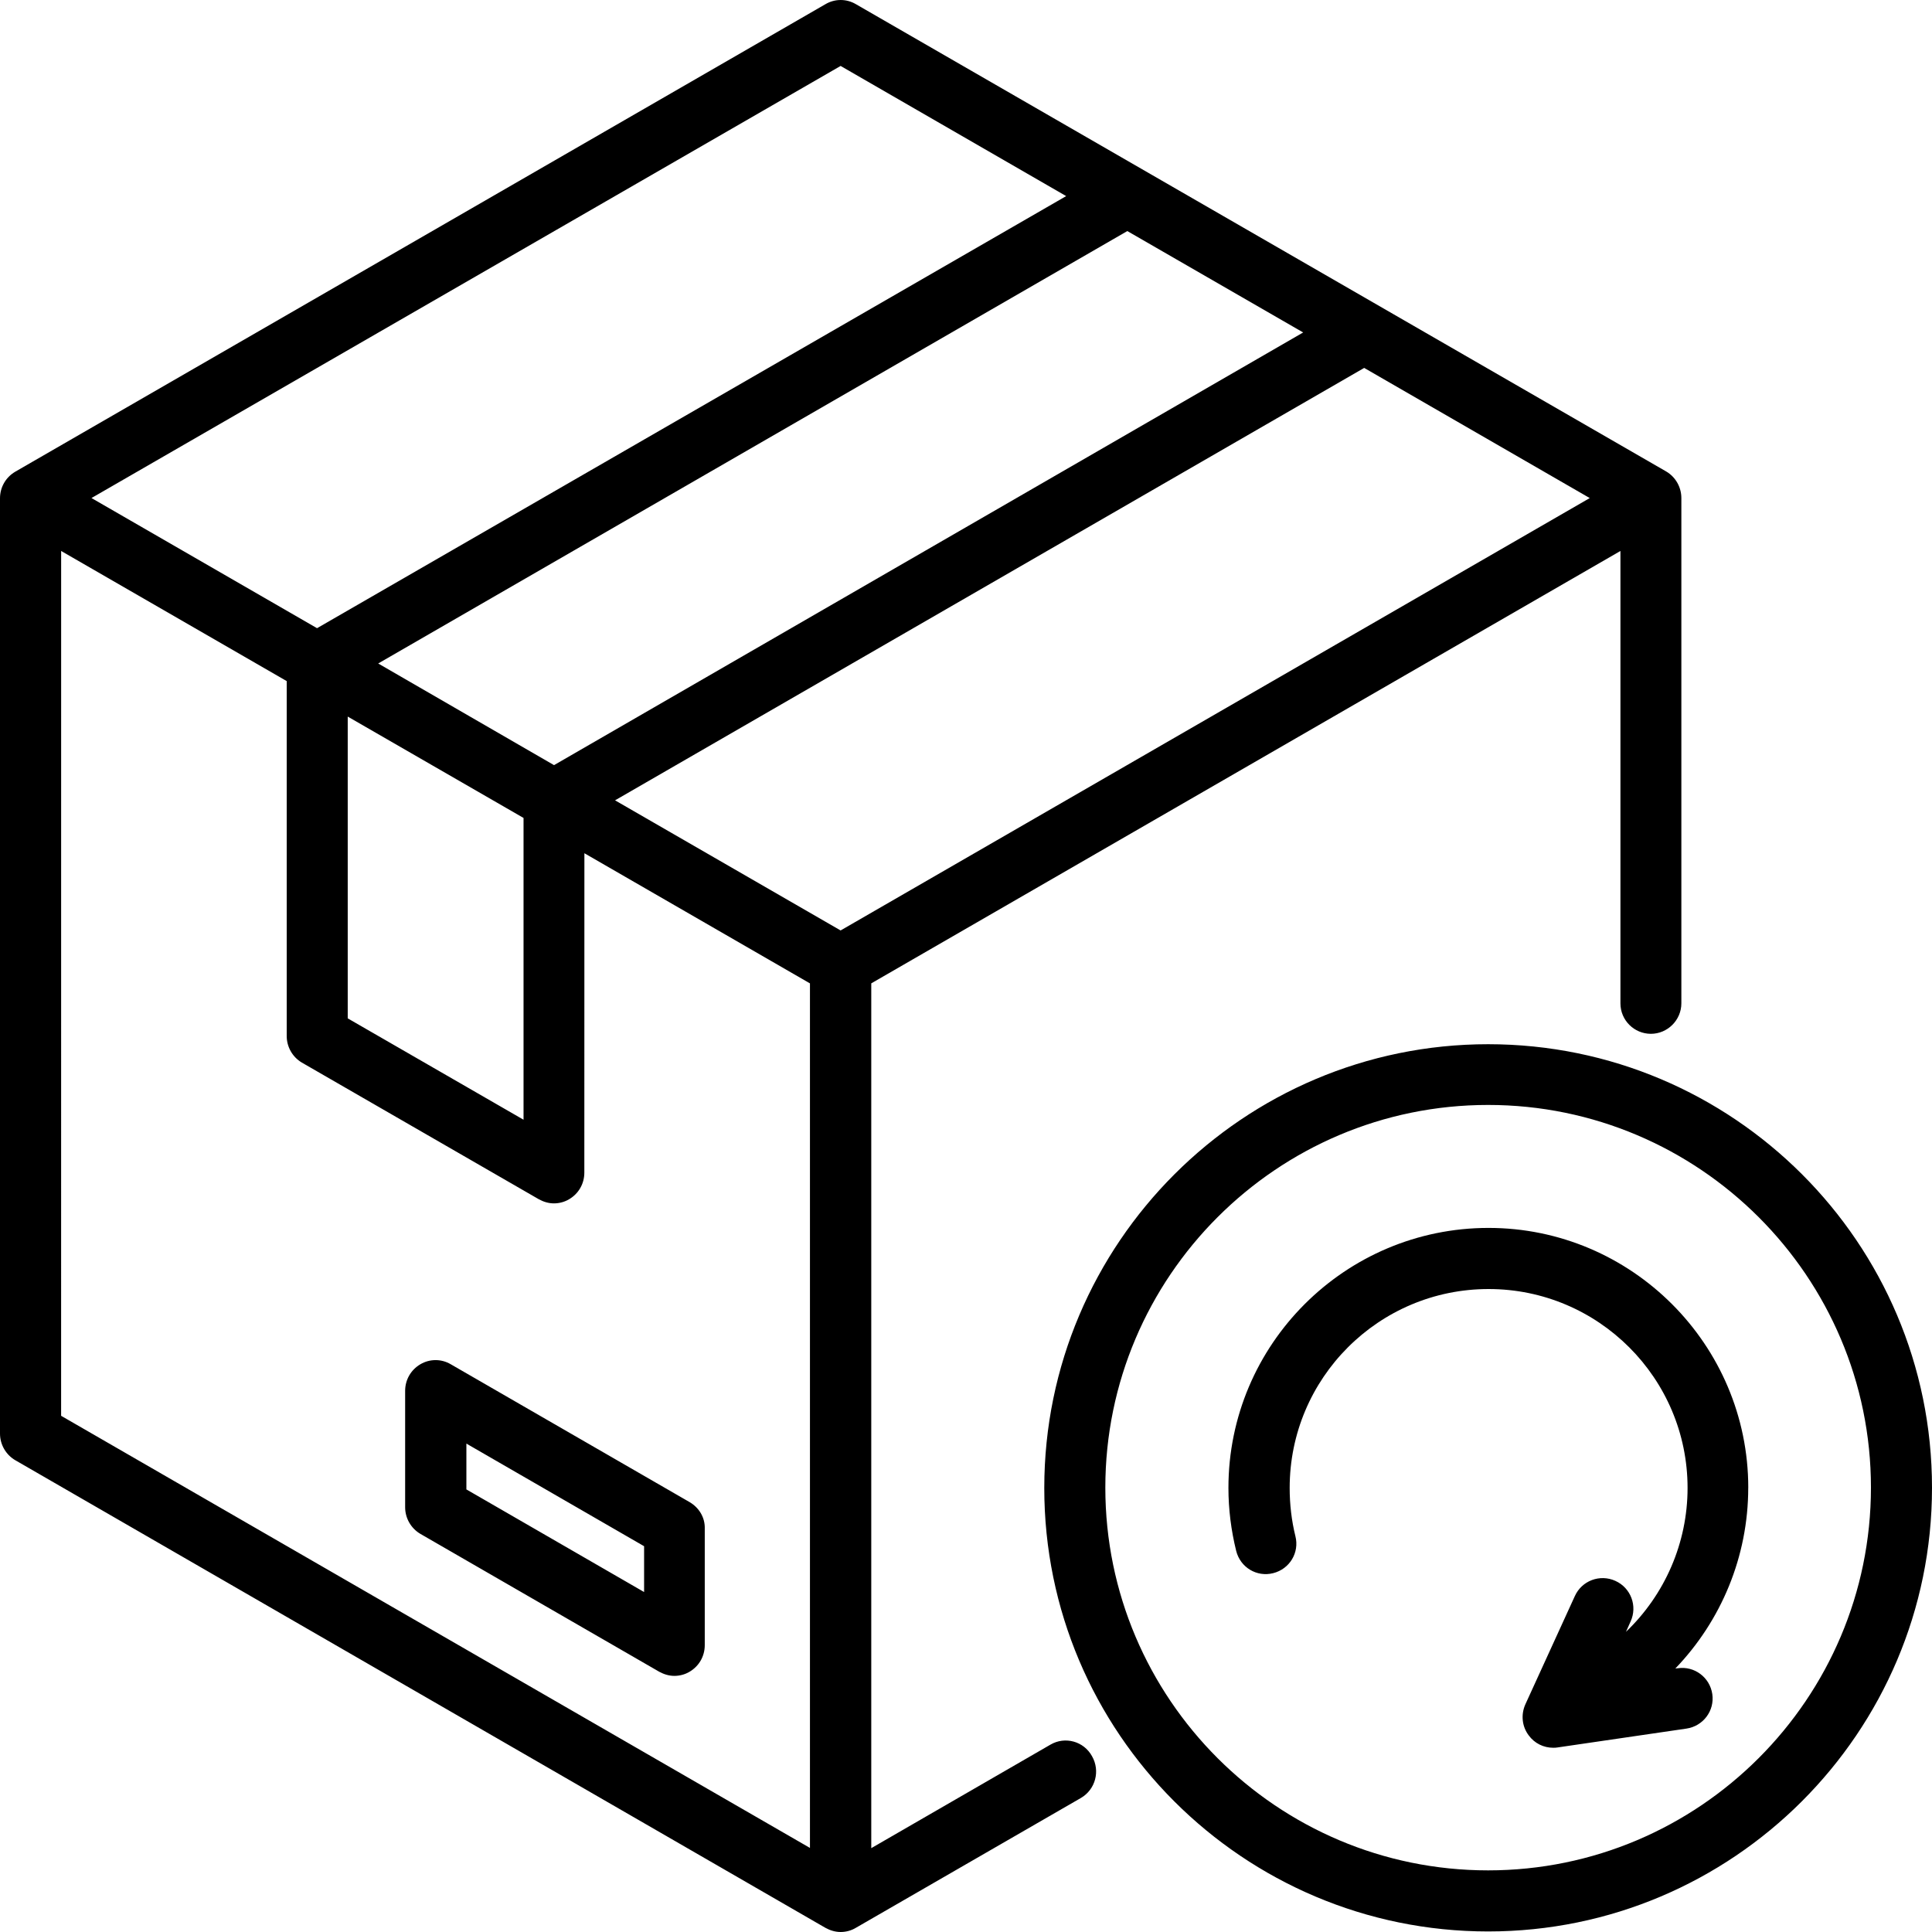 <svg xmlns="http://www.w3.org/2000/svg" fill="none" viewBox="0 0 60 60" height="60" width="60">
<path fill="black" d="M32.625 54.18L27.058 57.396V30.539L50.324 17.111V31.16C50.324 31.685 50.751 32.106 51.27 32.106C51.788 32.106 52.216 31.679 52.216 31.16V15.467C52.216 15.131 52.038 14.814 51.745 14.642L26.581 0.13C26.288 -0.043 25.928 -0.043 25.635 0.13L0.472 14.65C0.179 14.823 0 15.131 0 15.476V44.521C0 44.858 0.179 45.175 0.472 45.347L25.635 59.871C25.784 59.953 25.943 60 26.107 60C26.271 60 26.438 59.956 26.578 59.871L33.568 55.838C34.02 55.575 34.175 54.998 33.914 54.541C33.659 54.075 33.076 53.917 32.625 54.18L32.625 54.18ZM10.799 22.254L16.259 25.402V34.774L10.799 31.626V22.254ZM11.745 20.605L35.01 7.176L40.471 10.325L17.206 23.762L11.745 20.605ZM42.366 11.426L49.371 15.468L26.106 28.896L19.101 24.855L42.366 11.426ZM26.106 2.048L33.111 6.09L9.846 19.509L2.841 15.467L26.106 2.048ZM1.899 17.111L8.904 21.152V32.174C8.904 32.511 9.082 32.827 9.375 33L16.732 37.243C16.881 37.325 17.039 37.372 17.203 37.372C17.367 37.372 17.534 37.328 17.675 37.243C17.968 37.071 18.147 36.763 18.147 36.417L18.149 26.498L25.154 30.54V57.389L1.898 43.969L1.899 17.111ZM21.419 46.651L14 42.369C13.707 42.196 13.347 42.196 13.054 42.369C12.761 42.542 12.582 42.849 12.582 43.195V46.809C12.582 47.146 12.761 47.462 13.054 47.635L20.472 51.917C20.622 51.999 20.78 52.046 20.944 52.046C21.108 52.046 21.275 52.002 21.416 51.917C21.709 51.744 21.887 51.437 21.887 51.091V47.477C21.899 47.131 21.712 46.824 21.419 46.651ZM20.003 49.442L14.484 46.255V44.832L20.003 48.019V49.442ZM46.215 32.429C38.619 32.429 32.431 38.606 32.431 46.209C32.428 53.812 38.616 59.983 46.215 59.983C53.812 59.983 60 53.806 60 46.203C60 38.599 53.821 32.429 46.215 32.429ZM46.215 58.086C39.662 58.086 34.327 52.755 34.327 46.2C34.327 39.649 39.659 34.315 46.215 34.315C52.769 34.315 58.104 39.646 58.104 46.2C58.101 52.755 52.769 58.086 46.215 58.086ZM54.293 46.203C54.293 48.341 53.452 50.336 52.029 51.817L52.105 51.809C52.623 51.733 53.101 52.093 53.177 52.611C53.253 53.13 52.893 53.607 52.374 53.683L48.369 54.269C48.325 54.278 48.278 54.278 48.234 54.278C47.941 54.278 47.657 54.143 47.476 53.894C47.265 53.616 47.23 53.25 47.37 52.933L48.908 49.568C49.125 49.088 49.688 48.877 50.168 49.096C50.648 49.313 50.859 49.876 50.64 50.356L50.496 50.678C51.697 49.53 52.409 47.925 52.409 46.209C52.409 42.805 49.641 40.032 46.23 40.032C42.817 40.032 40.052 42.8 40.052 46.209C40.052 46.718 40.11 47.222 40.23 47.708C40.359 48.218 40.052 48.727 39.539 48.856C39.029 48.985 38.52 48.678 38.391 48.165C38.233 47.527 38.15 46.868 38.15 46.209C38.15 41.754 41.772 38.134 46.228 38.134C50.669 38.134 54.294 41.757 54.294 46.203L54.293 46.203Z"></path>
</svg>
